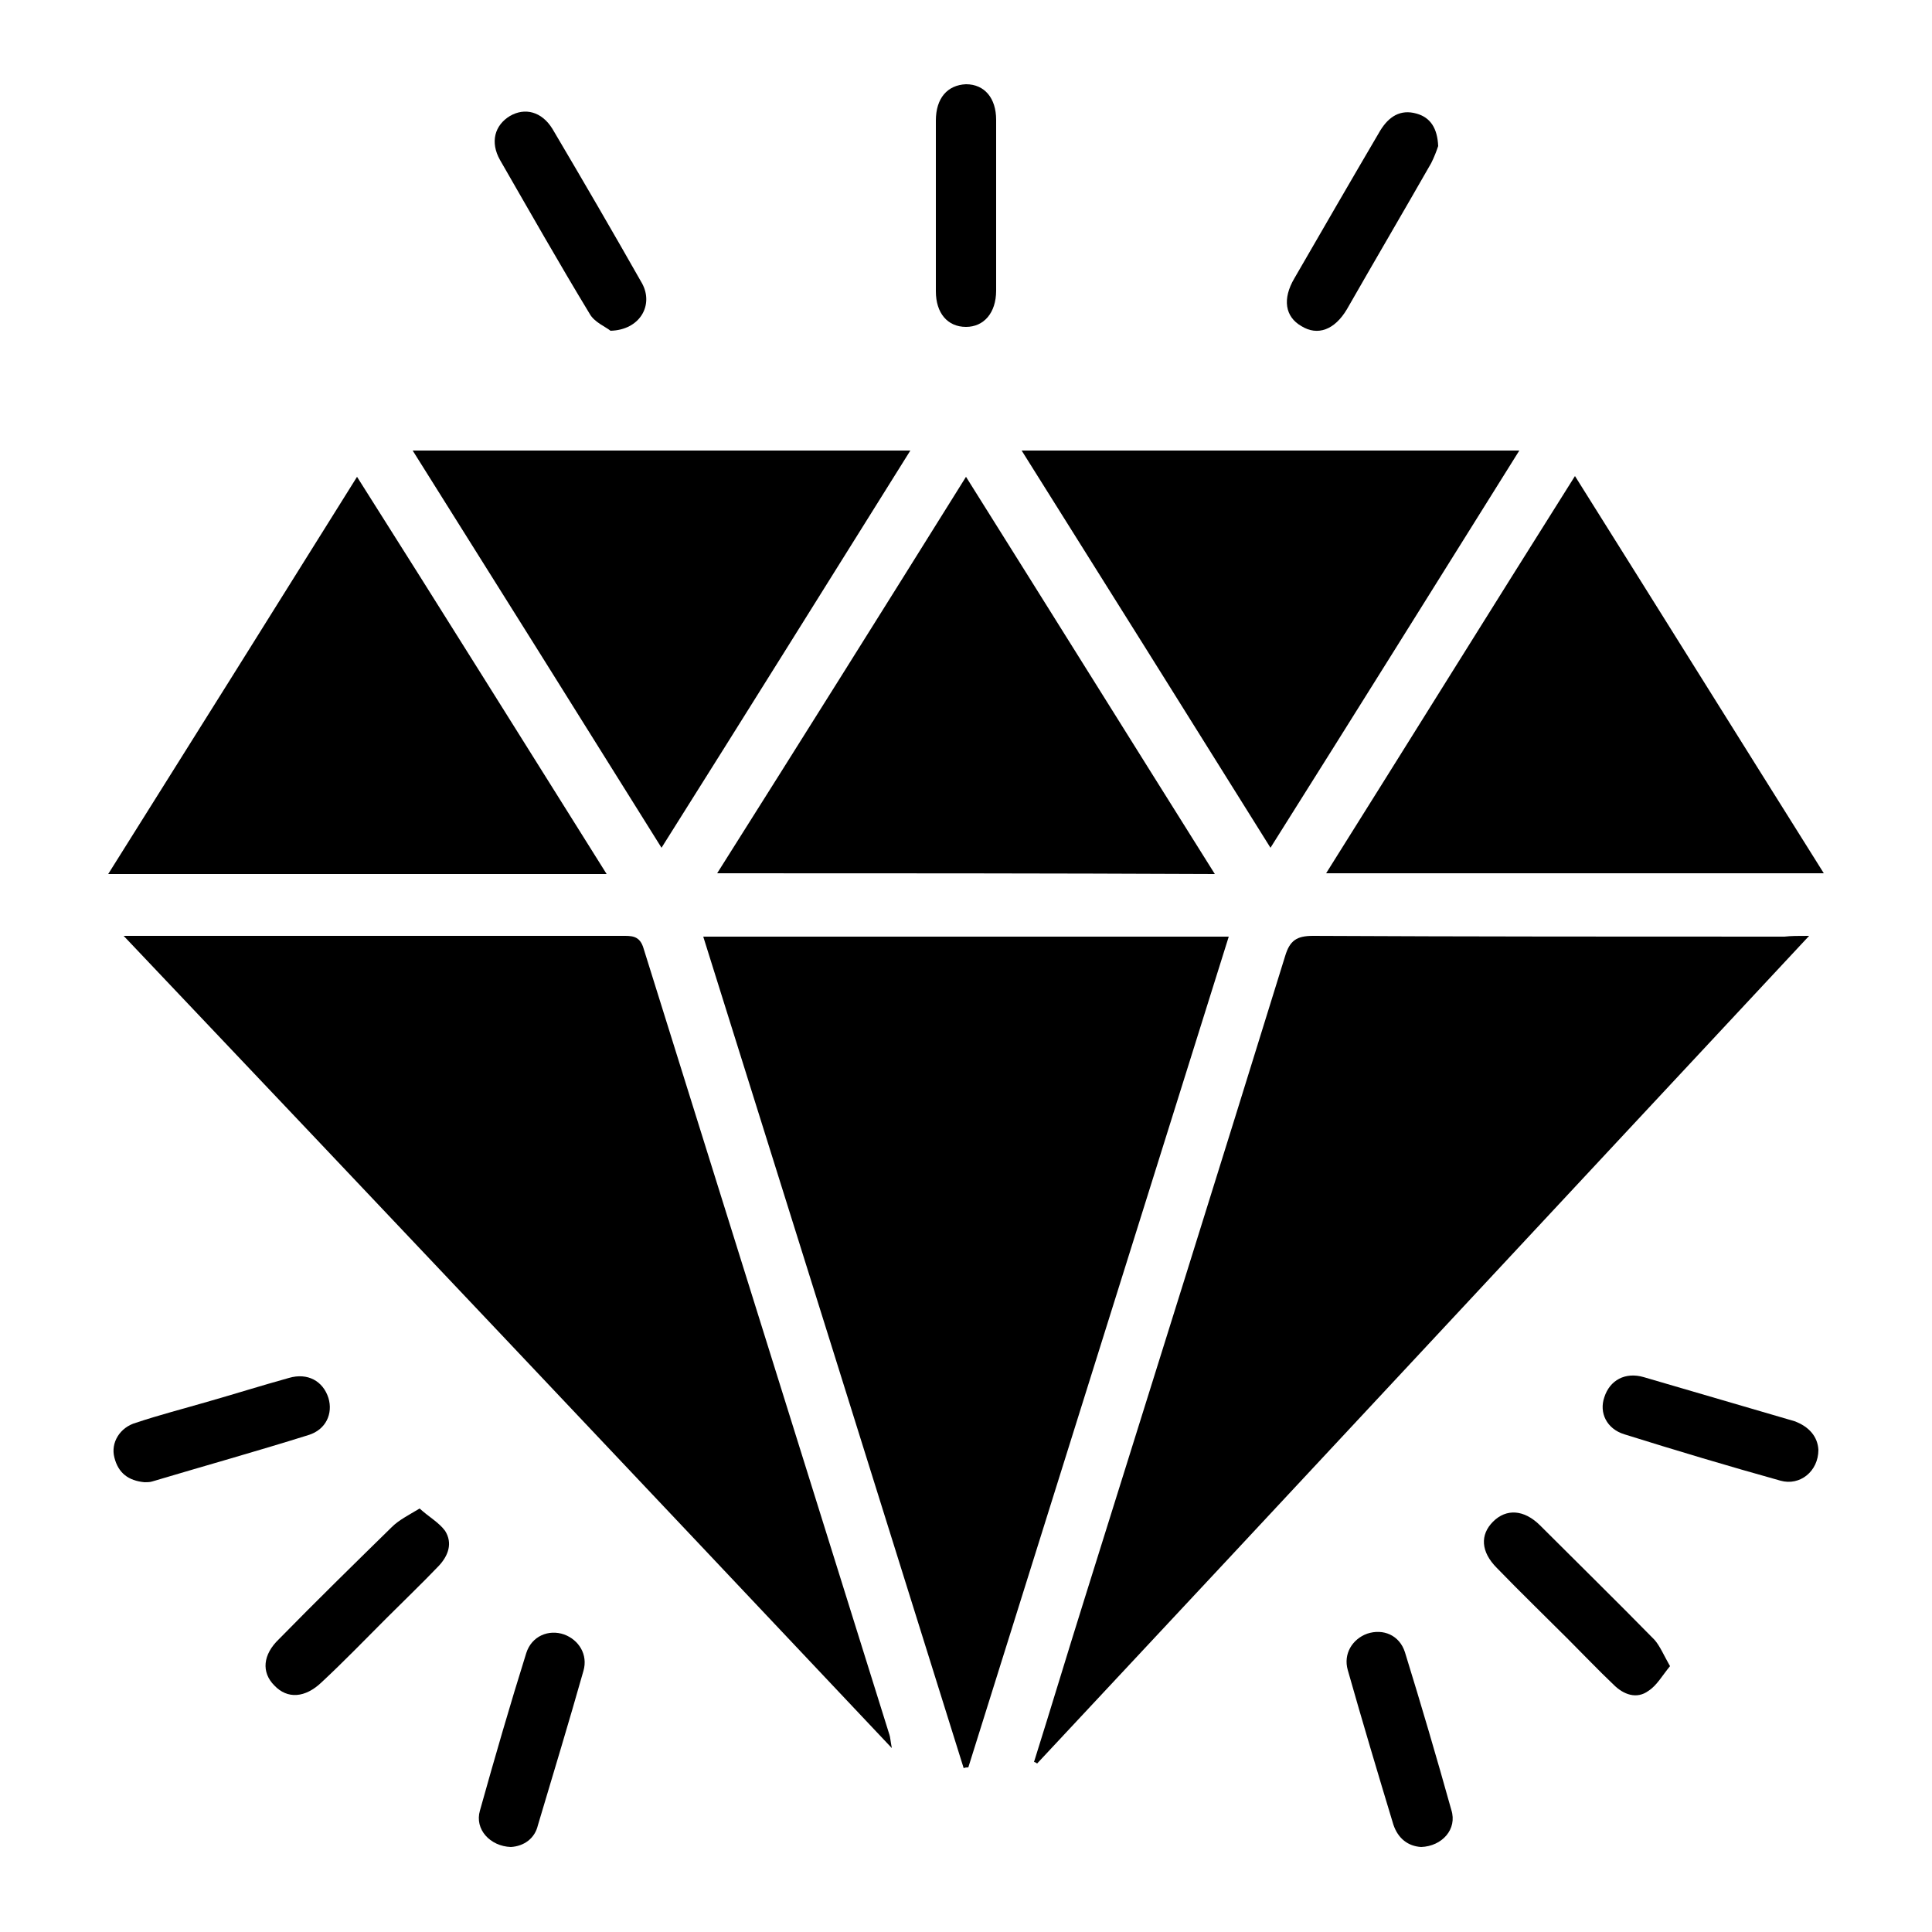 <svg xml:space="preserve" style="enable-background:new 0 0 250 250;" viewBox="0 0 250 250" y="0px" x="0px" xmlns:xlink="http://www.w3.org/1999/xlink" xmlns="http://www.w3.org/2000/svg" id="Exclusividad" version="1.1">
<g>
	<path d="M159,121.2c-11.3,36-22.5,71.8-33.7,107.5c-0.2,0-0.4,0-0.6,0.1c-11.2-35.8-22.4-71.6-33.7-107.6
		C113.7,121.2,136.2,121.2,159,121.2z"></path>
	<path d="M234.1,121.1c-33.6,36-66.7,71.6-99.9,107.1c-0.1-0.1-0.3-0.2-0.4-0.2c2.2-7,4.3-14,6.5-21c8.7-27.8,17.4-55.5,26-83.3
		c0.6-2,1.5-2.6,3.6-2.6c20.3,0.1,40.7,0.1,61,0.1C231.8,121.1,232.6,121.1,234.1,121.1z"></path>
	<path d="M16,121.1c3.1,0,5.4,0,7.8,0c18.9,0,37.7,0,56.6,0c1.3,0,2.4-0.1,2.9,1.7c10.6,33.9,21.2,67.8,31.8,101.7
		c0.1,0.3,0.1,0.6,0.3,1.7C82.2,191,49.3,156.2,16,121.1z"></path>
	<path d="M85.6,109.7C74.8,92.4,64.2,75.5,53.4,58.3c21.6,0,42.8,0,64.4,0C107.1,75.4,96.5,92.4,85.6,109.7z"></path>
	<path d="M164.4,109.7c-10.8-17.3-21.4-34.2-32.2-51.4c21.5,0,42.7,0,64.4,0C185.9,75.4,175.3,92.4,164.4,109.7z"></path>
	<path d="M78.5,113.1c-21.7,0-42.9,0-64.5,0C24.8,95.9,35.4,79,46.2,61.7C57.1,78.9,67.7,95.9,78.5,113.1z"></path>
	<path d="M92.8,113C103.6,95.9,114.2,79,125,61.7c10.8,17.2,21.4,34.2,32.2,51.4C135.7,113,114.5,113,92.8,113z"></path>
	<path d="M171.6,113c10.8-17.2,21.3-34.1,32.2-51.4c10.8,17.2,21.4,34.2,32.2,51.4C214.4,113,193.2,113,171.6,113z"></path>
	<path d="M121.1,26.7c0-3.7,0-7.4,0-11.1c0-2.9,1.5-4.6,3.9-4.7c2.4,0,3.9,1.8,3.9,4.6c0,7.4,0,14.7,0,22.1c0,2.9-1.6,4.7-3.9,4.7
		c-2.4,0-3.9-1.8-3.9-4.6C121.1,34.1,121.1,30.4,121.1,26.7z"></path>
	<path d="M79,42.8c-0.6-0.5-2.1-1.1-2.7-2.2c-4-6.6-7.8-13.3-11.6-19.9C63.4,18.4,64,16.2,66,15c1.9-1.1,4.1-0.6,5.5,1.7
		c3.9,6.6,7.8,13.3,11.6,20C84.6,39.5,82.8,42.7,79,42.8z"></path>
	<path d="M186.1,18.9c-0.2,0.6-0.5,1.4-0.9,2.2c-3.6,6.3-7.3,12.6-10.9,18.9c-1.6,2.7-3.8,3.5-5.9,2.2c-2.1-1.2-2.5-3.5-0.9-6.2
		c3.7-6.4,7.4-12.8,11.1-19.1c1.1-1.8,2.6-2.8,4.7-2.2C185.1,15.2,186,16.6,186.1,18.9z"></path>
	<path d="M216.1,215.6c-1,1.2-1.7,2.5-2.8,3.2c-1.5,1.1-3.2,0.5-4.5-0.8c-2-1.9-3.9-3.9-5.9-5.9c-3.1-3.1-6.2-6.1-9.2-9.2
		c-2.1-2.1-2.2-4.3-0.5-6c1.7-1.7,4-1.6,6.1,0.5c4.9,4.9,9.9,9.8,14.8,14.8C214.8,213,215.3,214.2,216.1,215.6z"></path>
	<path d="M54.3,195.2c1.2,1.1,2.5,1.8,3.3,2.9c1,1.6,0.4,3.2-0.8,4.5c-2.2,2.3-4.5,4.5-6.8,6.8c-2.8,2.8-5.5,5.6-8.4,8.3
		c-2.1,2-4.4,2.2-6.1,0.4c-1.7-1.7-1.5-4,0.6-6c4.8-4.9,9.7-9.7,14.6-14.5C51.6,196.7,52.8,196.1,54.3,195.2z"></path>
	<path d="M235.3,187.6c0,2.8-2.4,4.7-4.9,4c-6.8-1.9-13.5-3.9-20.2-6c-2.3-0.7-3.3-2.8-2.6-4.8c0.7-2.2,2.7-3.3,5.1-2.6
		c6.5,1.9,13,3.8,19.5,5.7C234.1,184.6,235.2,185.9,235.3,187.6z"></path>
	<path d="M18.7,191.8c-2.1-0.2-3.4-1.2-3.9-3.2c-0.5-1.9,0.7-3.9,2.8-4.5c3-1,6.1-1.8,9.2-2.7c3.5-1,7-2.1,10.6-3.1
		c2.4-0.7,4.4,0.4,5.1,2.6c0.6,2-0.3,4.1-2.6,4.8c-6.7,2.1-13.5,4-20.2,6C19.4,191.8,19,191.8,18.7,191.8z"></path>
	<path d="M66.1,239c-2.7-0.1-4.7-2.3-4-4.7c1.9-6.8,3.9-13.7,6-20.4c0.7-2.2,2.9-3.1,4.9-2.4c1.9,0.7,3.1,2.6,2.5,4.7
		c-1.9,6.7-3.9,13.3-5.9,20C69.2,237.9,67.8,238.9,66.1,239z"></path>
	<path d="M183.9,239c-1.7-0.1-3-1.1-3.6-2.9c-2-6.6-4-13.3-5.9-20c-0.6-2.1,0.6-4,2.5-4.7c2.1-0.7,4.2,0.2,4.9,2.4
		c2.1,6.8,4.1,13.6,6,20.4C188.6,236.7,186.6,238.9,183.9,239z"></path>
</g>
</svg>
